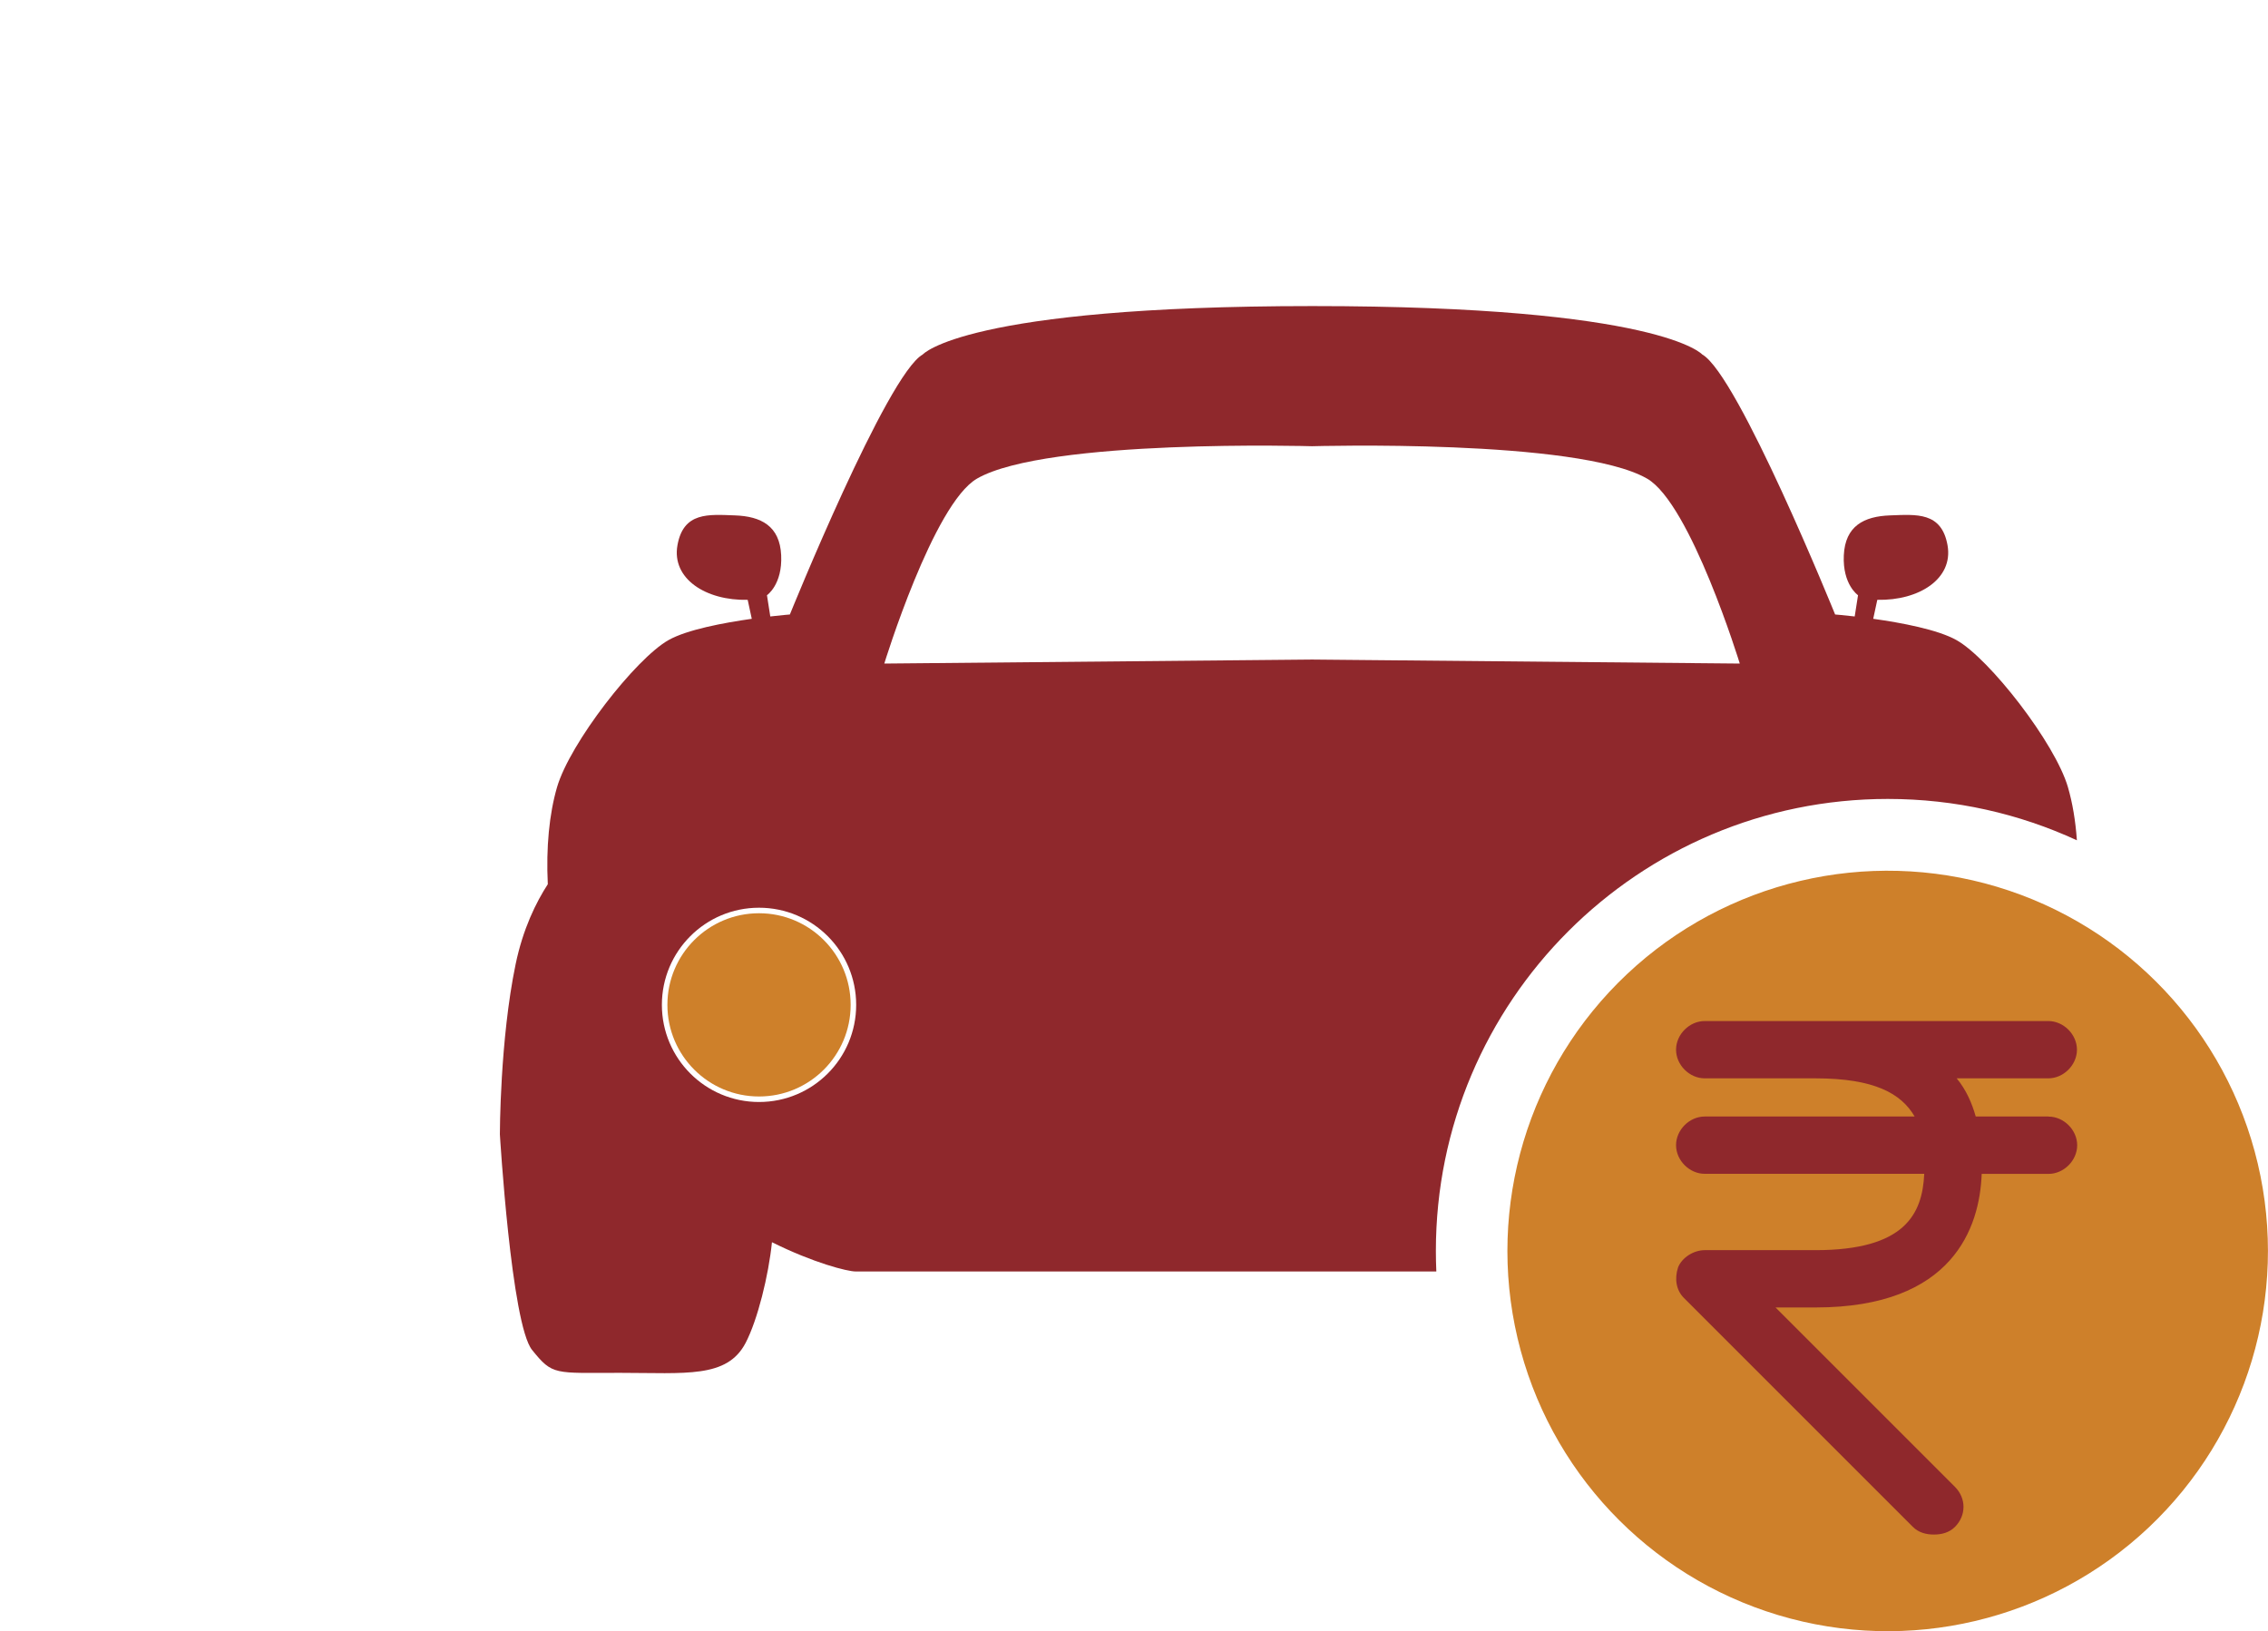 <?xml version="1.0" encoding="UTF-8"?>
<svg xmlns="http://www.w3.org/2000/svg" version="1.1" viewBox="0 0 300 215.77">
  <defs>
    <style>
      .cls-1 {
        fill: #ce802a;
      }

      .cls-2 {
        fill: #8f282c;
      }
    </style>
  </defs>
  <!-- Generator: Adobe Illustrator 28.7.1, SVG Export Plug-In . SVG Version: 1.2.0 Build 142)  -->
  <g>
    <g id="Isolation_Mode">
      <path class="cls-2" d="M273.54,104.14c-1.71-5.86-10.39-17.01-14.74-19.46-2.47-1.39-7.29-2.3-11.02-2.82l.54-2.51c5.53.12,10.08-2.79,9.29-7.22-.79-4.44-4.13-4.07-7.59-3.95-3.46.12-5.95,1.4-6.13,5.28-.18,3.88,1.88,5.28,1.88,5.28l-.44,2.81c-1.56-.18-2.59-.26-2.59-.26,0,0-12.85-31.74-17.57-34.39,0,0-5.53-6.41-51.56-6.41s-51.56,6.41-51.56,6.41c-4.72,2.64-17.57,34.39-17.57,34.39,0,0-1.03.08-2.59.26l-.44-2.81s2.06-1.4,1.88-5.28c-.18-3.89-2.67-5.16-6.13-5.28-3.46-.12-6.8-.49-7.59,3.95-.79,4.43,3.77,7.35,9.29,7.22l.54,2.51c-3.73.53-8.56,1.43-11.02,2.82-4.35,2.46-13.03,13.6-14.74,19.46-1.03,3.54-1.46,7.98-1.22,12.83-1.55,2.39-3.28,5.88-4.26,10.6-2.08,10.01-2.08,22.48-2.08,22.48,0,0,1.51,25.13,4.26,28.53,2.74,3.4,2.92,3.03,11.62,3.03s14.17.75,16.63-3.97c1.59-3.06,3.03-8.91,3.48-13.31,5.51,2.74,9.98,3.87,11.07,3.87h76.81c-.04-.9-.06-1.81-.06-2.72,0-33.02,26.76-59.79,59.78-59.79,8.93,0,17.4,1.96,25.01,5.47-.18-2.58-.58-4.95-1.18-7.01ZM100.4,145.78c-7.09,0-12.85-5.75-12.85-12.85s5.75-12.85,12.85-12.85,12.85,5.75,12.85,12.85-5.75,12.85-12.85,12.85ZM173.56,87.25l-56.59.53s6.49-21.15,12.27-24.47c9.22-5.3,44.31-4.28,44.31-4.28,0,0,35.09-1.02,44.31,4.28,5.78,3.32,12.27,24.47,12.27,24.47l-56.58-.53Z"/>
      <g>
        <circle class="cls-1" cx="249.7" cy="165.47" r="50.3" transform="translate(-31.34 61.8) rotate(-13.28)"/>
        <path class="cls-2" d="M270.93,147.7h-9.59c-.5-1.77-1.26-3.53-2.52-5.05h12.12c2.02,0,3.79-1.77,3.79-3.79s-1.77-3.79-3.79-3.79h-45.45c-2.02,0-3.79,1.77-3.79,3.79s1.77,3.79,3.79,3.79h14.64c7.83,0,11.36,2.02,13.13,5.05h-27.77c-2.02,0-3.79,1.77-3.79,3.79s1.77,3.79,3.79,3.79h29.04c-.25,5.3-2.52,10.1-14.39,10.1h-14.64c-1.51,0-3.03,1.01-3.53,2.27-.5,1.51-.25,3.03.76,4.04l30.3,30.3c.76.76,1.77,1.01,2.78,1.01s2.02-.25,2.78-1.01c1.51-1.51,1.51-3.79,0-5.3l-23.73-23.73h5.3c18.18,0,21.71-10.6,21.97-17.67h8.84c2.02,0,3.79-1.77,3.79-3.79s-1.77-3.79-3.79-3.79Z"/>
      </g>
      <circle class="cls-1" cx="100.4" cy="132.93" r="12.12"/>
    </g>
  </g>
</svg>